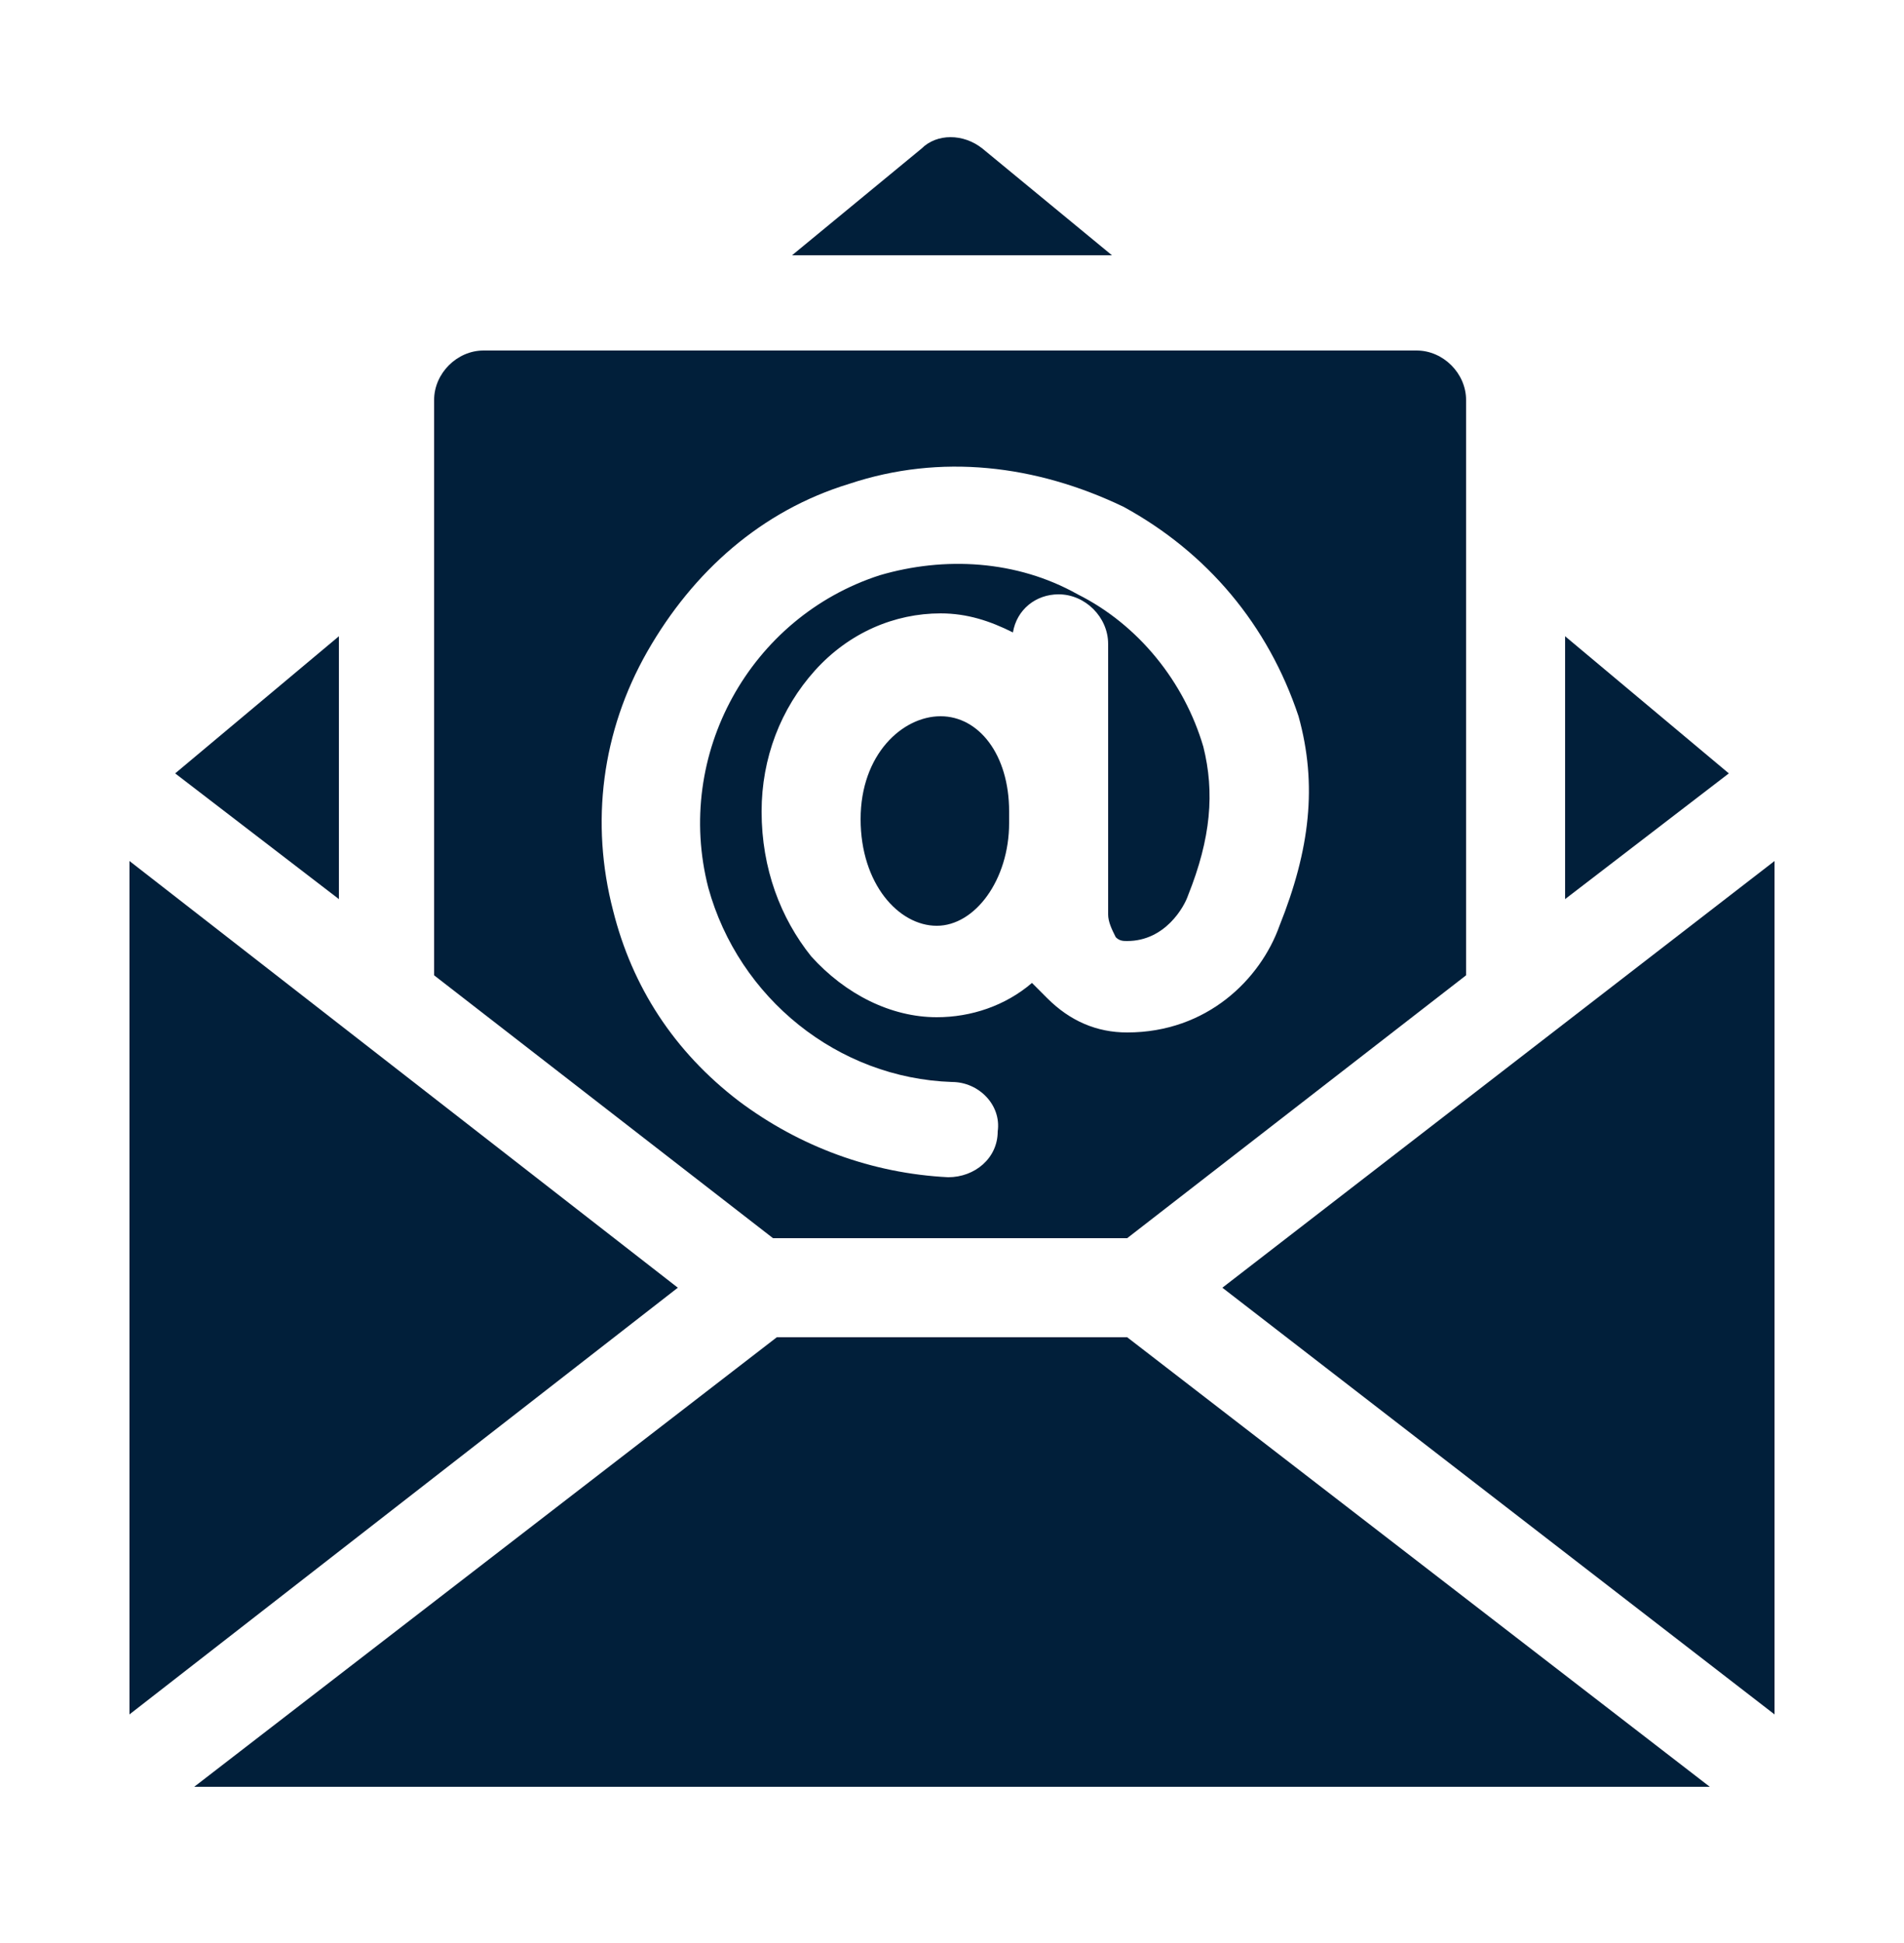 <?xml version="1.0" encoding="utf-8"?>
<!-- Generator: Adobe Illustrator 28.0.0, SVG Export Plug-In . SVG Version: 6.00 Build 0)  -->
<svg version="1.1" id="Layer_1" xmlns="http://www.w3.org/2000/svg" xmlns:xlink="http://www.w3.org/1999/xlink" x="0px" y="0px"
	 viewBox="0 0 50 51" style="enable-background:new 0 0 50 51;" xml:space="preserve">
<style type="text/css">
	.st0{fill:#011F3A;}
</style>
<path class="st0" d="M3.4,22.6V45l14.4-11.2L3.4,22.6z"/>
<path class="st0" d="M41.1,16.7v6.9l4.3-3.3L41.1,16.7z"/>
<path class="st0" d="M25.8,3.9c-0.5-0.4-1.2-0.4-1.6,0l-3.4,2.8h8.4L25.8,3.9z"/>
<path class="st0" d="M8.9,16.7l-4.3,3.6l4.3,3.3V16.7z"/>
<path class="st0" d="M20.4,35.1L5.1,46.9h39.8L29.6,35.1H20.4z"/>
<path class="st0" d="M32.1,33.8L46.6,45V22.6L32.1,33.8z"/>
<path class="st0" d="M24.7,18.8c-1,0-2.1,1-2.1,2.7c0,1.7,1,2.8,2,2.8c1,0,1.9-1.2,1.9-2.7l0-0.3C26.5,19.8,25.7,18.8,24.7,18.8z"/>
<path class="st0" d="M29.6,32.5l8.9-6.9V10.5c0-0.7-0.6-1.3-1.3-1.3H12.7c-0.7,0-1.3,0.6-1.3,1.3v15.1l8.9,6.9H29.6z M16.1,23.9
	c-0.6-2.3-0.3-4.7,0.9-6.8c1.2-2.1,3-3.7,5.3-4.4c2.4-0.8,4.9-0.5,7.2,0.6c2.2,1.2,3.8,3.1,4.6,5.5c0,0,0,0,0,0
	c0.5,1.8,0.3,3.5-0.5,5.5c-0.5,1.4-1.9,2.8-4,2.8c-0.8,0-1.5-0.3-2.1-0.9c-0.1-0.1-0.3-0.3-0.4-0.4c-0.7,0.6-1.6,0.9-2.5,0.9
	c-1.2,0-2.4-0.6-3.3-1.6c-0.8-1-1.3-2.3-1.3-3.8c0-1.4,0.5-2.7,1.4-3.7c0.9-1,2.1-1.5,3.3-1.5c0.7,0,1.3,0.2,1.9,0.5
	c0.1-0.6,0.6-1,1.2-1h0c0.7,0,1.3,0.6,1.3,1.3l0,7.1c0,0.2,0.1,0.4,0.2,0.6c0.1,0.1,0.2,0.1,0.3,0.1c1,0,1.5-0.9,1.6-1.2
	c0.6-1.5,0.7-2.7,0.4-3.9c-0.5-1.7-1.7-3.2-3.3-4c-1.6-0.9-3.5-1-5.2-0.5c-3.4,1.1-5.4,4.7-4.5,8.2c0.8,2.9,3.4,5,6.4,5.1
	c0.7,0,1.3,0.6,1.2,1.3c0,0.7-0.6,1.2-1.3,1.2c0,0,0,0,0,0c-2-0.1-3.9-0.8-5.5-2C17.7,27.6,16.6,25.9,16.1,23.9z"/>
</svg>
